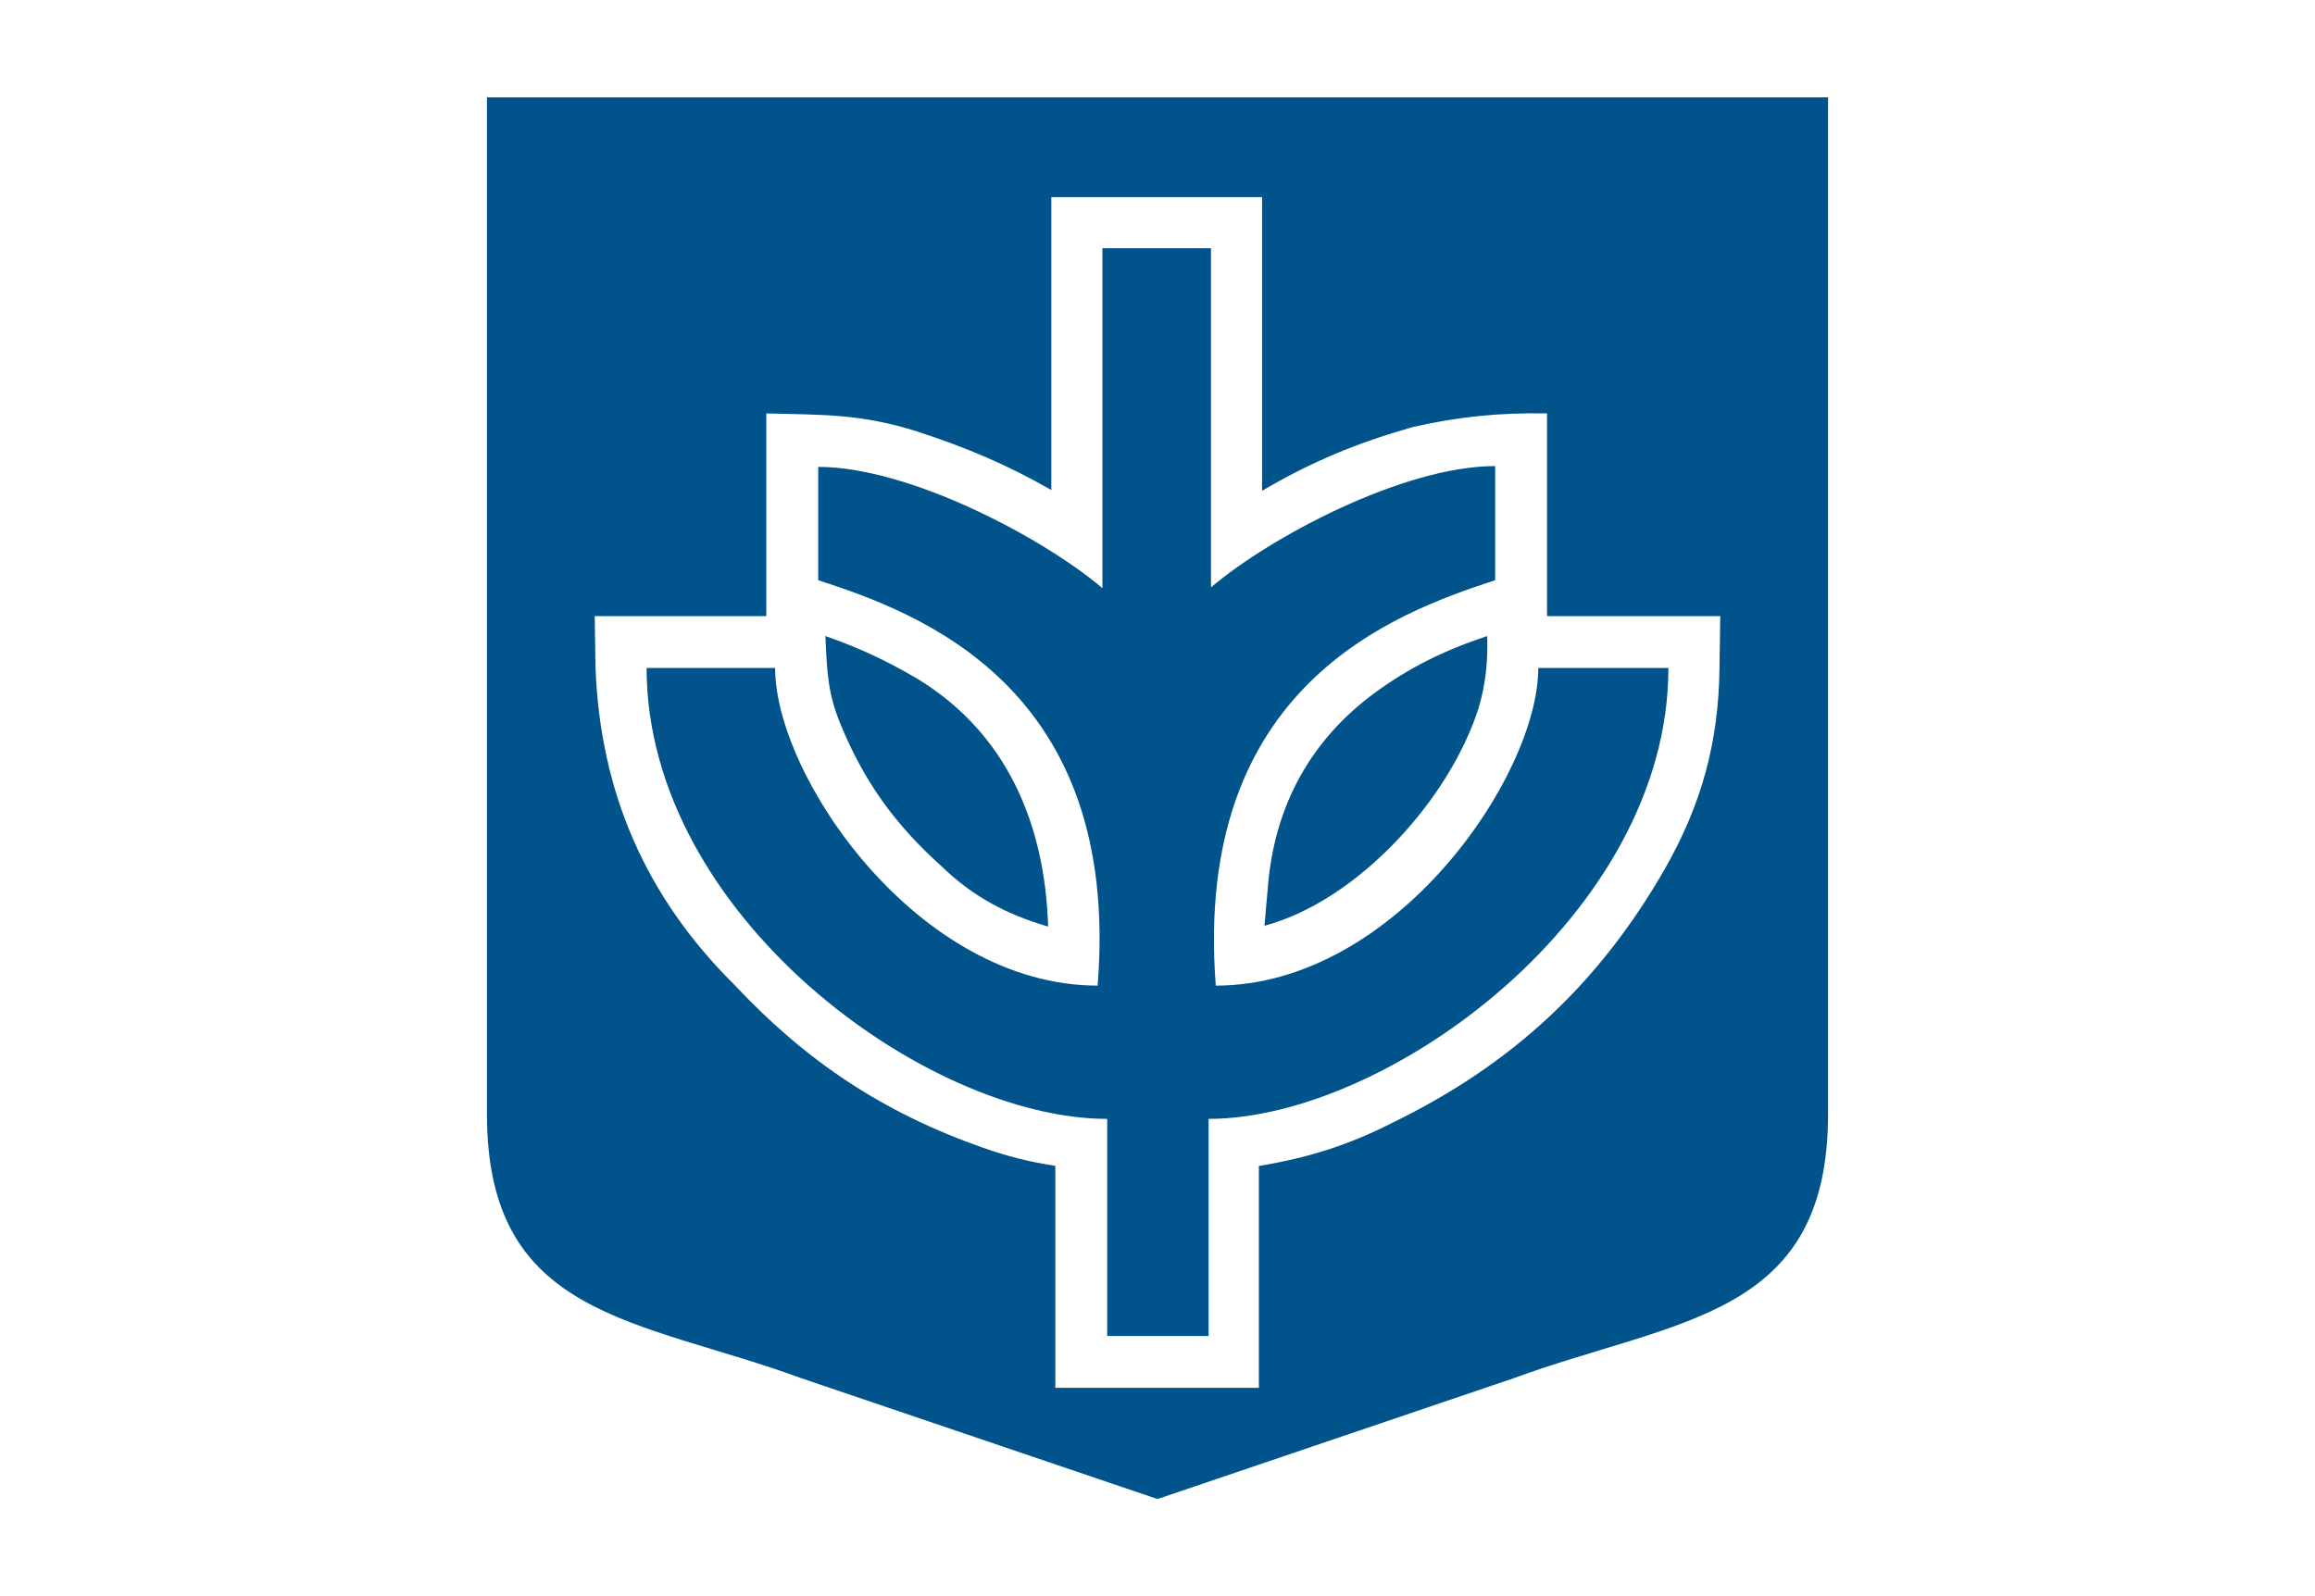 <svg xmlns="http://www.w3.org/2000/svg" xmlns:xlink="http://www.w3.org/1999/xlink" version="1.1" id="Layer_1" x="0px" y="0px" viewBox="0 0 290 200" enable-background="new 0 0 290 200" xml:space="preserve">
<g>
	<path fill-rule="evenodd" clip-rule="evenodd" fill="#00548B" d="M145 12.2H61v127.4c0 25.6 18.9 25.6 39.4 33.1l44.5 15.1h0.2 l44.5-15.1c20.5-7.5 39.4-7.5 39.4-33.1V12.2H145L145 12.2z M132.3 146.1c-3.3-0.5-6.1-1.2-9.2-2.3c-12.5-4.4-22.1-10.8-31.1-20.4 c-11.1-11-16.8-24.1-17.4-39.7l-0.1-6.5H96V51.8c7 0.2 11.8 0 19 2.3c6.1 2 11.1 4.1 16.7 7.3V24.7h26.4v36.8 c6.3-3.7 11.9-6 18.9-8c5.8-1.3 10.8-1.8 16.8-1.7v25.4h21.7l-0.1 6.5c-0.1 9.2-2.2 17-6.8 25.1c-8.3 14.5-19.2 24.6-34.2 31.9 c-5.5 2.8-10.6 4.4-16.7 5.4v27.8h-25.5V146.1L132.3 146.1z M186.3 79.7c-5.4 1.8-9.7 3.9-14.2 7.2c-7.8 5.8-12.2 13.7-13.2 23.4 l-0.5 5.7c11.6-3.1 23.1-15.7 26.8-27.2C186.1 85.8 186.4 83 186.3 79.7L186.3 79.7z M103.4 79.7c0.2 4.6 0.3 7.3 2 11.3 c2.9 7 6.8 12.4 12.5 17.5c3.9 3.8 8.2 6.1 13.4 7.6c-0.4-12.9-5.2-24.2-16.3-31C111.1 82.8 107.7 81.2 103.4 79.7L103.4 79.7z M138.7 140.2v27.2h12.7v-27.2c22.4 0 57.6-25.6 57.6-56.5h-16.3c0 13.5-17.9 39.8-40.4 39.8c-2.9-37.6 22.5-46.7 35-50.8V58.4 c-11.5 0-28.2 8.9-35.6 15.2V31.1h-13.6v42.6c-7.4-6.3-24.2-15.2-35.6-15.2v14.2c12.6 4.1 38 13.3 35 50.8 c-22.5 0-40.4-26.2-40.4-39.8H81C81 114.6 116 140.2 138.7 140.2L138.7 140.2z"/>
</g>
</svg>
